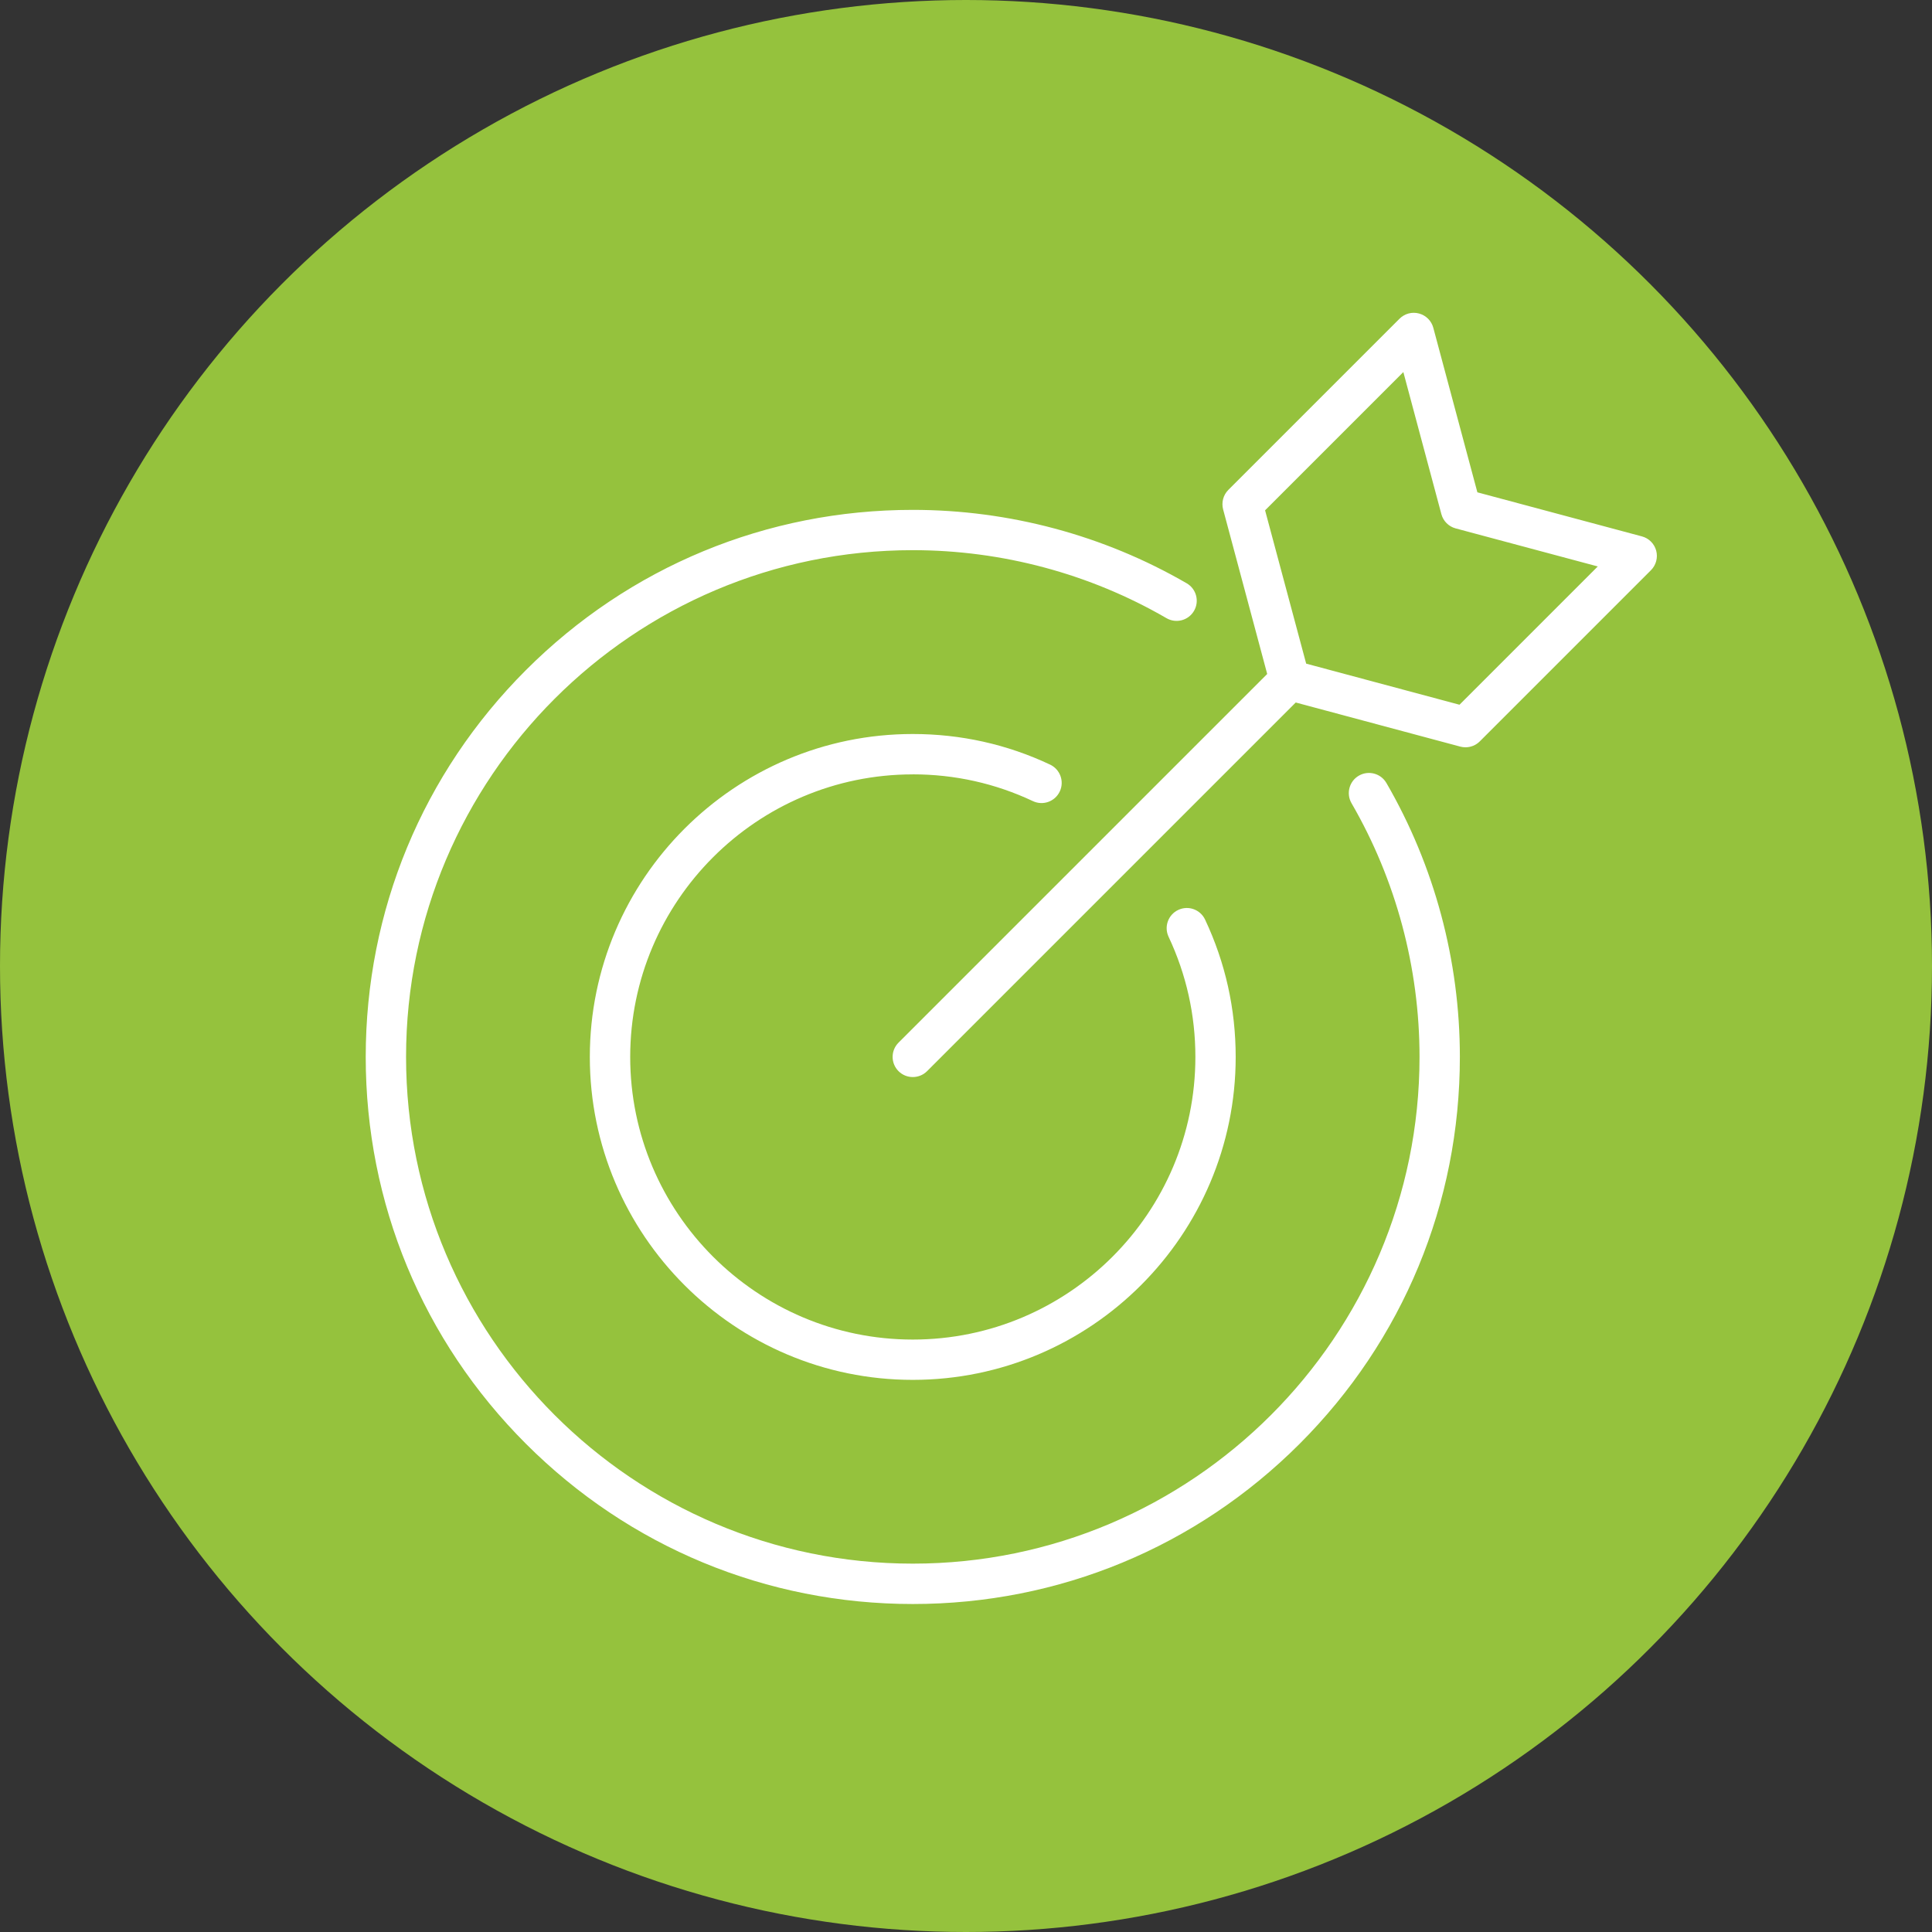 <?xml version="1.0" encoding="UTF-8"?>
<svg id="Layer_1" data-name="Layer 1" xmlns="http://www.w3.org/2000/svg" viewBox="0 0 512 512">
  <rect x="0" y="0" width="512" height="512" fill="#333333" stroke="none"/>
  <defs>
    <style>
      .cls-1 {
        fill: #fff;
      }

      .cls-2 {
        fill: #95c23d;
      }
    </style>
  </defs>
  <circle class="cls-2" cx="256" cy="256" r="256"/>
  <path class="cls-1" d="M367.42,207.51c12.73,21.97,19.46,47.07,19.46,72.59,0,38.73-15.08,75.14-42.46,102.52-27.38,27.38-63.79,42.46-102.52,42.46s-75.14-15.08-102.52-42.46c-27.38-27.38-42.46-63.79-42.46-102.52s15.08-75.14,42.46-102.52c27.38-27.38,63.79-42.46,102.52-42.46,25.52,0,50.62,6.73,72.59,19.46,2.55,1.48,3.42,4.75,1.94,7.3-1.48,2.55-4.75,3.42-7.3,1.94-20.34-11.79-43.59-18.02-67.23-18.02-74.05,0-134.29,60.24-134.29,134.29s60.24,134.29,134.29,134.29,134.29-60.24,134.29-134.29c0-23.64-6.24-46.89-18.02-67.23-1.48-2.55-.61-5.83,1.94-7.3,2.55-1.48,5.83-.61,7.3,1.94h0ZM437.52,151.11l-45.37,45.37c-1.02,1.02-2.38,1.56-3.78,1.56-.46,0-.93-.06-1.38-.18l-43.61-11.69-97.7,97.7c-1.04,1.04-2.41,1.56-3.78,1.56s-2.74-.52-3.78-1.56c-2.09-2.09-2.09-5.47,0-7.56l97.7-97.7-11.68-43.61c-.49-1.84.03-3.82,1.38-5.17l45.37-45.37c1.35-1.35,3.32-1.88,5.17-1.38s3.29,1.94,3.78,3.78l11.68,43.61,43.61,11.68c1.84.49,3.29,1.94,3.78,3.78s-.03,3.82-1.38,5.17h0ZM423.41,150.11l-37.65-10.08c-1.84-.49-3.29-1.94-3.78-3.78l-10.08-37.65-36.64,36.64,10.89,40.63,40.63,10.89,36.64-36.64h0ZM241.89,205.21c11.13,0,21.85,2.39,31.85,7.1,2.67,1.26,5.85.11,7.11-2.56s.11-5.85-2.56-7.12c-11.43-5.39-23.68-8.11-36.4-8.11-47.19,0-85.58,38.39-85.58,85.58s38.39,85.58,85.58,85.58,85.58-38.39,85.58-85.58c0-12.72-2.73-24.97-8.11-36.4-1.26-2.67-4.44-3.82-7.11-2.56-2.67,1.26-3.82,4.44-2.56,7.12,4.7,10,7.1,20.72,7.1,31.85,0,41.29-33.6,74.89-74.89,74.89s-74.89-33.6-74.89-74.89,33.6-74.89,74.89-74.89h0Z"/>
</svg>